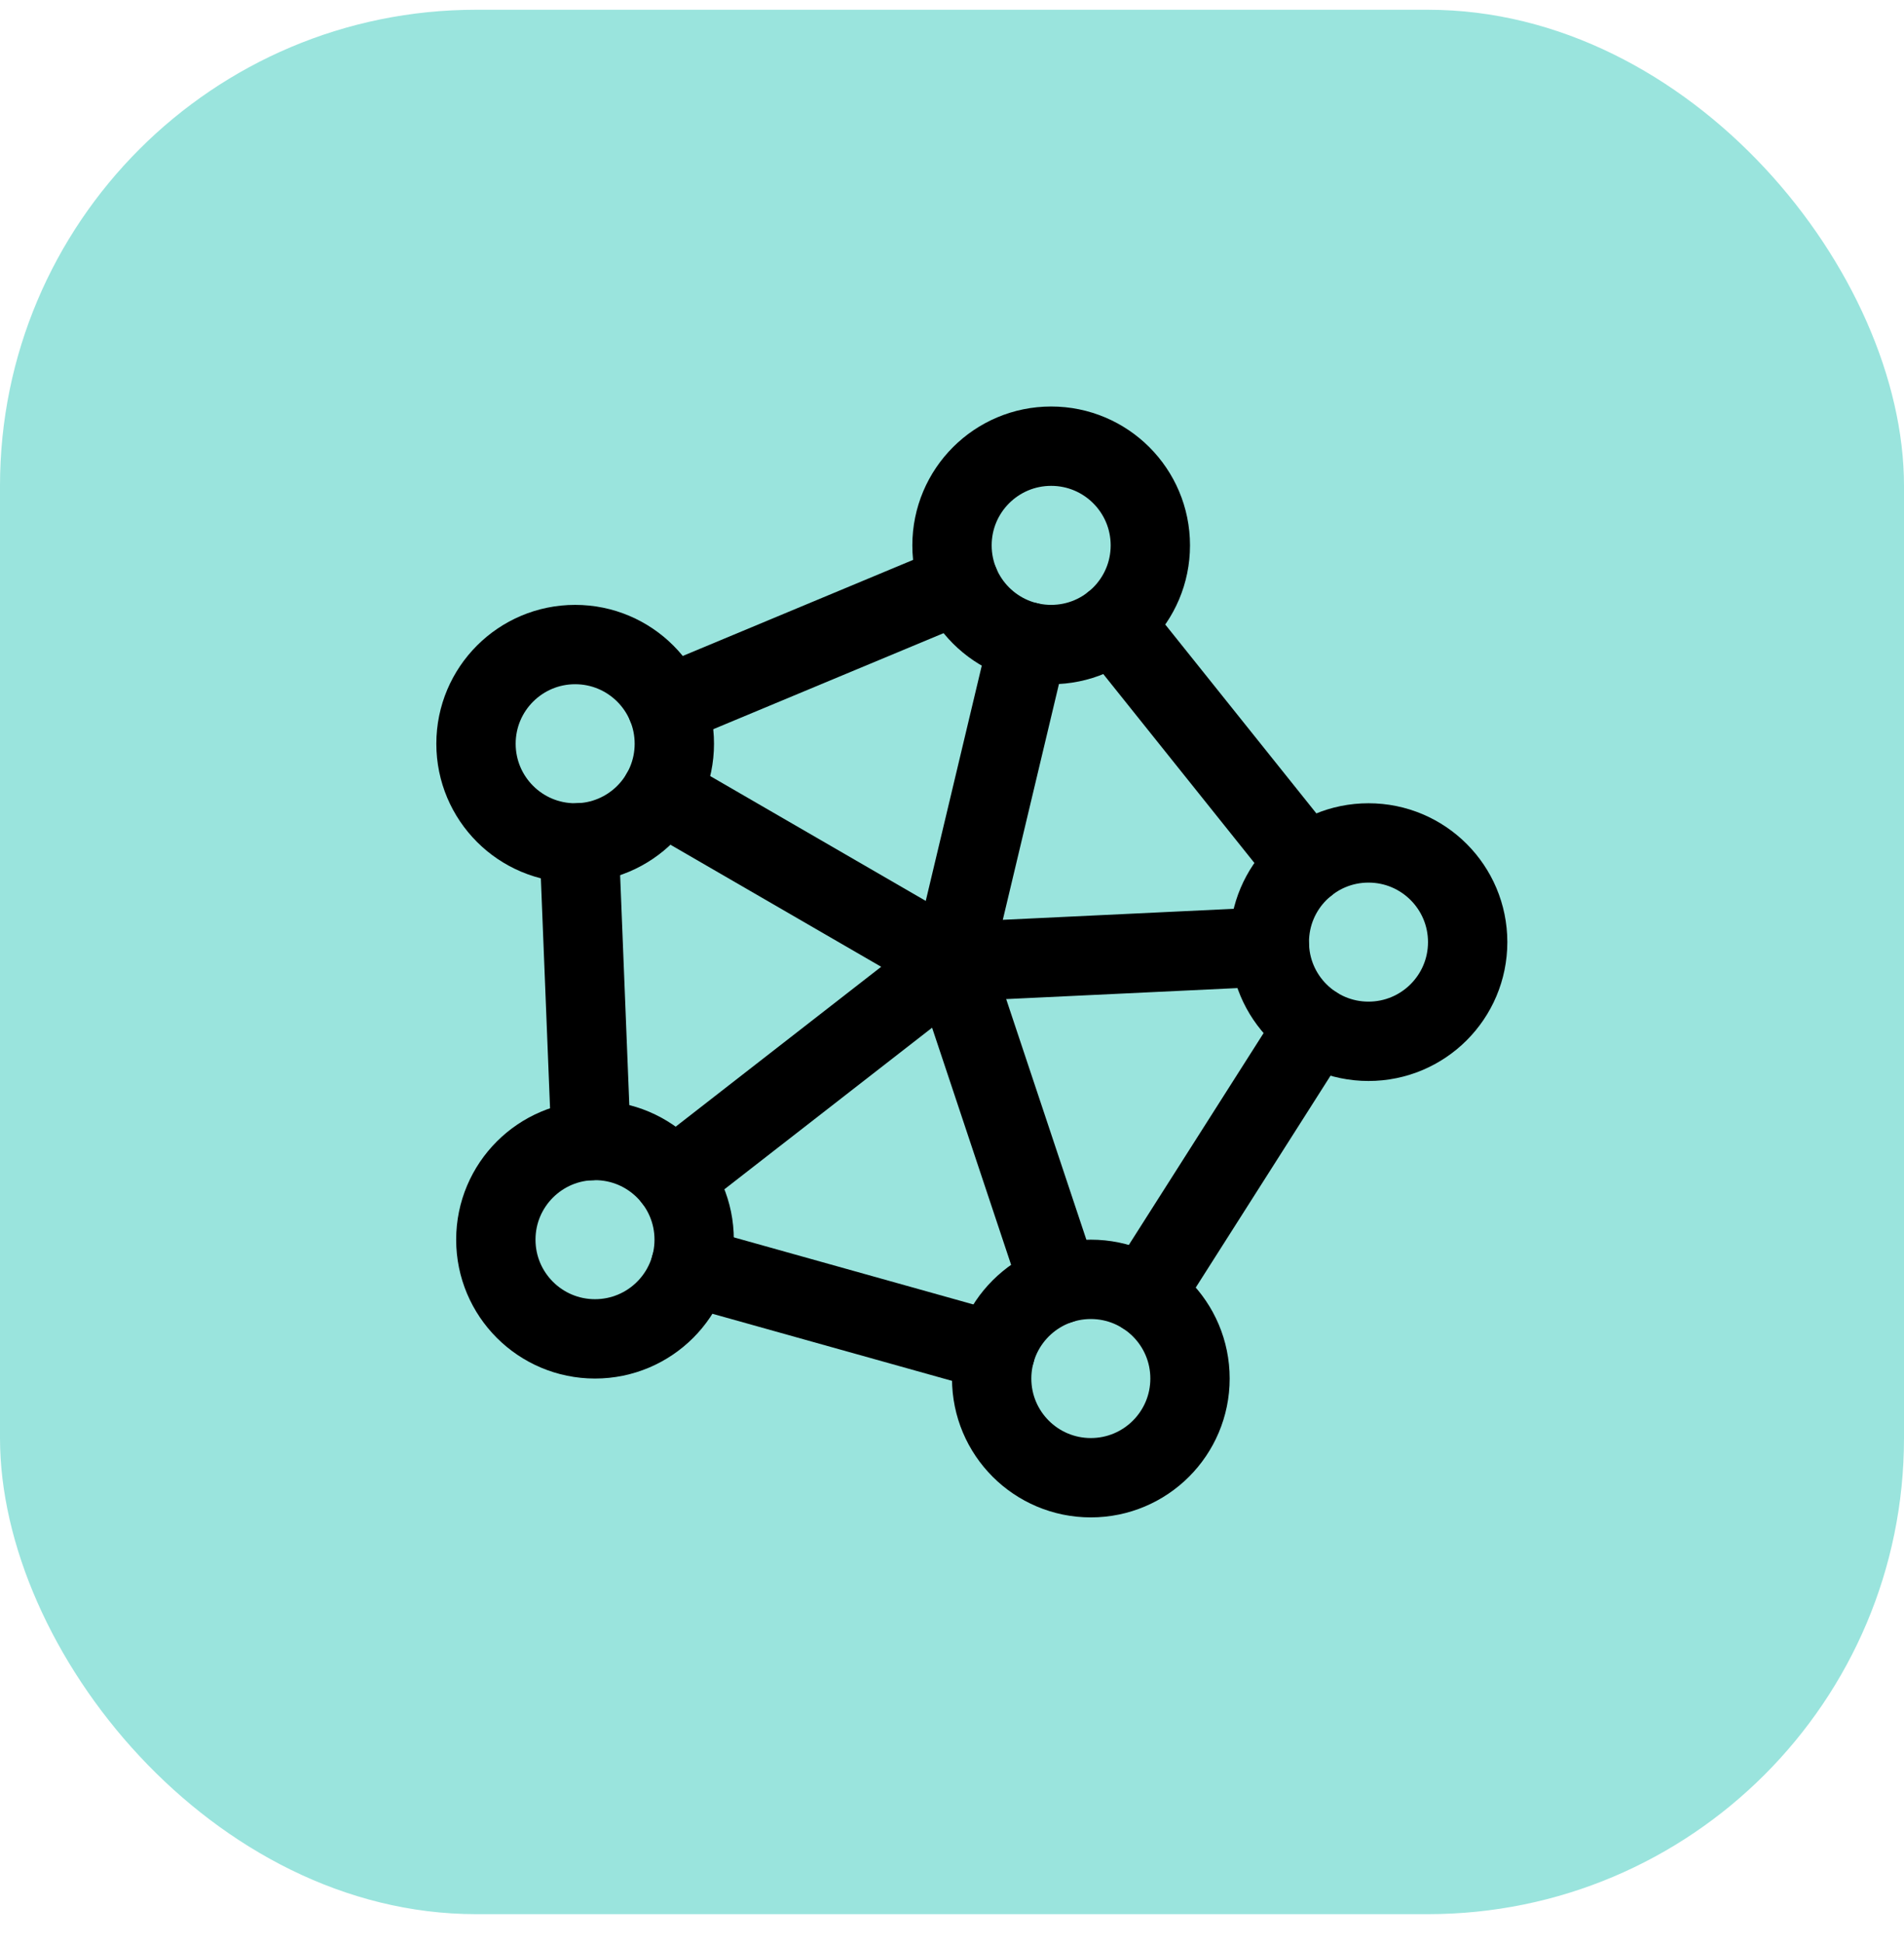 <svg width="48" height="49" viewBox="0 0 48 49" fill="none" xmlns="http://www.w3.org/2000/svg">
<rect y="0.246" width="48" height="48" rx="12" fill="#9AE4DD"/>
<g clip-path="url(#clip0_204_375)">
<path d="M26.5 16.246C27.881 16.246 29 15.127 29 13.746C29 12.365 27.881 11.246 26.5 11.246C25.119 11.246 24 12.365 24 13.746C24 15.127 25.119 16.246 26.5 16.246Z" stroke="black" stroke-width="2" stroke-linecap="round" stroke-linejoin="round"/>
<path d="M34.5 26.246C35.881 26.246 37 25.127 37 23.746C37 22.365 35.881 21.246 34.5 21.246C33.119 21.246 32 22.365 32 23.746C32 25.127 33.119 26.246 34.5 26.246Z" stroke="black" stroke-width="2" stroke-linecap="round" stroke-linejoin="round"/>
<path d="M27.5 37.246C28.881 37.246 30 36.127 30 34.746C30 33.365 28.881 32.246 27.5 32.246C26.119 32.246 25 33.365 25 34.746C25 36.127 26.119 37.246 27.5 37.246Z" stroke="black" stroke-width="2" stroke-linecap="round" stroke-linejoin="round"/>
<path d="M15 33.746C16.381 33.746 17.5 32.627 17.5 31.246C17.5 29.865 16.381 28.746 15 28.746C13.619 28.746 12.5 29.865 12.5 31.246C12.5 32.627 13.619 33.746 15 33.746Z" stroke="black" stroke-width="2" stroke-linecap="round" stroke-linejoin="round"/>
<path d="M14.5 21.246C15.881 21.246 17 20.127 17 18.746C17 17.365 15.881 16.246 14.5 16.246C13.119 16.246 12 17.365 12 18.746C12 20.127 13.119 21.246 14.5 21.246Z" stroke="black" stroke-width="2" stroke-linecap="round" stroke-linejoin="round"/>
<path d="M33.157 25.856L28.843 32.636" stroke="black" stroke-width="2" stroke-linecap="round" stroke-linejoin="round"/>
<path d="M28.061 15.698L32.939 21.794" stroke="black" stroke-width="2" stroke-linecap="round" stroke-linejoin="round"/>
<path d="M16.809 17.785L24.191 14.707" stroke="black" stroke-width="2" stroke-linecap="round" stroke-linejoin="round"/>
<path d="M32.002 23.865L24 24.246" stroke="black" stroke-width="2" stroke-linecap="round" stroke-linejoin="round"/>
<path d="M24 24.246L25.921 16.179" stroke="black" stroke-width="2" stroke-linecap="round" stroke-linejoin="round"/>
<path d="M16.664 19.998L24 24.246" stroke="black" stroke-width="2" stroke-linecap="round" stroke-linejoin="round"/>
<path d="M24 24.246L26.709 32.374" stroke="black" stroke-width="2" stroke-linecap="round" stroke-linejoin="round"/>
<path d="M25.093 34.072L17.407 31.92" stroke="black" stroke-width="2" stroke-linecap="round" stroke-linejoin="round"/>
<path d="M16.974 29.711L24 24.246" stroke="black" stroke-width="2" stroke-linecap="round" stroke-linejoin="round"/>
<path d="M14.9 28.749L14.6 21.244" stroke="black" stroke-width="2" stroke-linecap="round" stroke-linejoin="round"/>
</g>
<defs>
<clipPath id="clip0_204_375">
<rect width="32" height="32" fill="white" transform="translate(8 8.246)"/>
</clipPath>
</defs>
</svg>
